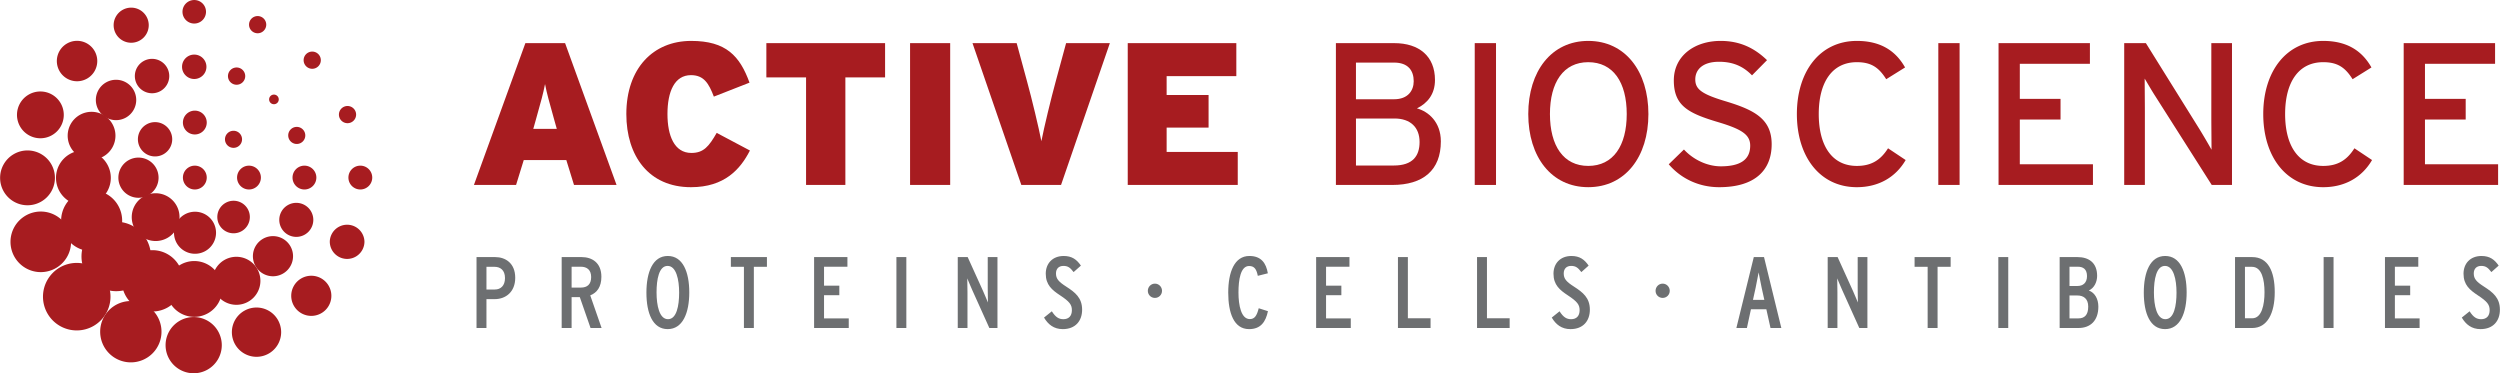 <svg xmlns="http://www.w3.org/2000/svg" xmlns:xlink="http://www.w3.org/1999/xlink" xml:space="preserve" baseProfile="basic" viewBox="13.37 20.35 384.03 57.35"><defs><path id="a" d="M0 0h414.454v91.205H0z"/></defs><clipPath id="b"><use xlink:href="#a" overflow="visible"/></clipPath><path fill="#A71C20" fill-rule="evenodd" d="m108.08 48.762-7.905-21.786h-6.1L86.17 48.762h6.474l1.182-3.829h6.536l1.182 3.829zm-9.181-8.621h-3.61l.404-1.432c.778-2.77 1.121-3.984 1.401-5.446.28 1.462.622 2.646 1.401 5.446z" clip-path="url(#b)" clip-rule="evenodd"/><path fill="#A71C20" d="m128.567 43.471-5.104-2.708c-1.183 2.055-1.992 3.081-3.89 3.081-2.614 0-3.673-2.645-3.673-5.975 0-3.455 1.09-5.976 3.61-5.976 1.993 0 2.74 1.276 3.517 3.299l5.478-2.147c-1.494-4.108-3.61-6.411-8.963-6.411-5.851 0-9.959 4.233-9.959 11.235 0 6.442 3.454 11.235 9.927 11.235 5.167 0 7.594-2.77 9.057-5.633m20.762-11.235v-5.259h-18.237v5.259h6.099v16.526h6.038V32.236zm3.838-5.26h6.162v21.785h-6.162zm30.69.001h-6.722l-1.588 5.851c-.747 2.739-1.805 7.127-2.209 9.212-.405-2.085-1.463-6.504-2.21-9.212l-1.587-5.851h-6.785l7.501 21.785h6.1zm19.646 21.785v-5.074h-10.924v-3.734h6.443v-5.011h-6.443V32.05h10.706v-5.073h-16.681v21.785z" clip-path="url(#b)"/><path fill="#A71C20" fill-rule="evenodd" d="M234.702 42.07c0-3.019-1.96-4.606-3.672-5.073 1.588-.778 2.77-2.147 2.77-4.357 0-3.672-2.458-5.664-6.255-5.664h-8.964v21.785h8.652c4.762.001 7.469-2.272 7.469-6.691m-4.169-9.243c0 1.431-.872 2.77-3.02 2.77h-5.851v-5.633h5.851c2.179 0 3.02 1.245 3.02 2.863m.902 9.337c0 2.147-1.058 3.611-3.952 3.611h-5.819v-7.221h5.913c2.457-.001 3.858 1.369 3.858 3.61" clip-path="url(#b)" clip-rule="evenodd"/><path fill="#A71C20" d="M239.906 26.976h3.269v21.785h-3.269z" clip-path="url(#b)"/><path fill="#A71C20" fill-rule="evenodd" d="M266.585 37.869c0-6.598-3.579-11.235-9.243-11.235-5.633 0-9.212 4.637-9.212 11.235s3.579 11.234 9.212 11.234c5.664.001 9.243-4.636 9.243-11.234m-3.329 0c0 4.886-2.086 7.967-5.914 7.967-3.797 0-5.882-3.081-5.882-7.967s2.085-7.967 5.882-7.967c3.828 0 5.914 3.081 5.914 7.967" clip-path="url(#b)" clip-rule="evenodd"/><path fill="#A71C20" d="M285.52 42.506c0-3.891-2.677-5.259-6.972-6.567-3.766-1.12-4.762-1.867-4.762-3.392 0-1.462 1.089-2.708 3.642-2.708 2.147 0 3.704.685 5.072 2.085l2.304-2.334c-1.931-1.867-4.17-2.956-7.127-2.956-4.015 0-7.189 2.303-7.189 6.068 0 3.89 2.21 5.042 6.816 6.411 3.641 1.09 4.917 1.93 4.917 3.611 0 2.116-1.463 3.174-4.514 3.174-2.054 0-4.201-.996-5.663-2.583l-2.334 2.272c1.835 2.147 4.574 3.517 7.749 3.517 5.57 0 8.061-2.677 8.061-6.598m20.583 2.428-2.707-1.805c-1.121 1.774-2.521 2.708-4.793 2.708-3.797 0-5.851-3.081-5.851-7.967 0-4.887 2.054-7.968 5.851-7.968 2.241 0 3.393.841 4.513 2.615l2.895-1.806c-1.494-2.644-3.859-4.076-7.407-4.076-5.633 0-9.212 4.637-9.212 11.235s3.579 11.234 9.212 11.234c3.297 0 5.943-1.494 7.499-4.17m5.016-17.958h3.269v21.785h-3.269zm23.754 21.786v-3.176h-11.235v-6.877h6.256v-3.174h-6.256V30.15h10.768v-3.173H320.37v21.785zm21.358 0V26.977h-3.175v11.235c0 1.214.031 4.325.031 5.135a101 101 0 0 0-1.805-3.081l-8.278-13.289h-3.33v21.785h3.174V37.464c0-1.214-.03-4.233-.03-5.041.343.559 1.089 1.867 1.618 2.676l8.683 13.662zm21.514-3.828-2.708-1.805c-1.12 1.774-2.521 2.708-4.792 2.708-3.798 0-5.852-3.081-5.852-7.967 0-4.887 2.054-7.968 5.852-7.968 2.24 0 3.392.841 4.512 2.615l2.895-1.806c-1.493-2.644-3.858-4.076-7.406-4.076-5.633 0-9.213 4.637-9.213 11.235s3.58 11.234 9.213 11.234c3.298 0 5.943-1.494 7.499-4.17m19.364 3.828v-3.176h-11.235v-6.877h6.256v-3.174h-6.256V30.15h10.769v-3.173h-14.038v21.785z" clip-path="url(#b)"/><path fill="#6D6F71" fill-rule="evenodd" d="M92.515 63.017c0-2.256-1.525-3.174-3.066-3.174H86.57v10.892h1.525V66.3h1.276c1.65 0 3.144-1.073 3.144-3.283m-1.572.046c0 1.184-.669 1.759-1.556 1.759h-1.292v-3.486h1.245c.872 0 1.603.499 1.603 1.727m14.838 7.672-1.743-5.012c1.027-.403 1.712-1.291 1.712-2.861 0-2.163-1.447-3.02-3.034-3.02H99.65v10.893h1.525V65.99h1.26l1.65 4.745zm-1.603-7.827c0 1.136-.607 1.619-1.587 1.619h-1.416v-3.206h1.416c.918 0 1.587.467 1.587 1.587m15.072 2.365c0-3.159-.996-5.602-3.3-5.602-2.302 0-3.283 2.474-3.283 5.633s.965 5.602 3.268 5.602 3.315-2.473 3.315-5.633m-1.557.032c0 2.022-.389 4.077-1.711 4.077s-1.759-2.085-1.759-4.108.374-4.077 1.697-4.077c1.322-.001 1.773 2.084 1.773 4.108" clip-path="url(#b)" clip-rule="evenodd"/><path fill="#6D6F71" d="M131.18 61.336v-1.494h-5.54v1.494h2.006v9.399h1.525v-9.399zm12.568 9.399v-1.479h-3.797v-3.563h2.349v-1.462h-2.349v-2.91h3.593v-1.479h-5.119v10.893zm7.322-10.892h1.525v10.894h-1.525zm15.522 10.892V59.842h-1.494v4.793c0 .529.016 1.774.031 2.18-.14-.312-.544-1.323-.762-1.789l-2.35-5.184h-1.525v10.894h1.494V65.29c0-.53-.016-1.773-.031-2.179.14.312.545 1.323.762 1.79l2.63 5.835h1.245zm13.004-2.816c0-1.82-1.074-2.661-2.428-3.533-1.214-.777-1.587-1.229-1.587-2.038 0-.684.405-1.152 1.136-1.152.685 0 1.043.25 1.572.95l1.12-.996c-.653-.948-1.385-1.478-2.646-1.478-1.696 0-2.753 1.136-2.753 2.723 0 1.711.964 2.505 2.193 3.315 1.463.964 1.821 1.447 1.821 2.287 0 .887-.482 1.385-1.307 1.385-.669 0-1.183-.28-1.774-1.214l-1.199.965c.623 1.057 1.51 1.774 2.879 1.774 1.93 0 2.973-1.245 2.973-2.988m12.272-2.895c0-.606-.482-1.104-1.089-1.104s-1.09.498-1.09 1.104.483 1.09 1.09 1.09 1.089-.483 1.089-1.09m16.272 3.128-1.416-.451c-.296 1.167-.638 1.665-1.369 1.665-1.322 0-1.743-2.086-1.743-4.093 0-1.914.311-4.062 1.633-4.062.841 0 1.137.529 1.339 1.509l1.541-.389c-.265-1.556-1.011-2.66-2.833-2.66-2.302 0-3.252 2.474-3.252 5.632 0 3.098.856 5.603 3.205 5.603 1.791 0 2.553-1.12 2.895-2.754m12.725 2.583v-1.479h-3.798v-3.563h2.351v-1.462h-2.351v-2.91h3.595v-1.479h-5.119v10.893zm12.256 0v-1.494h-3.486v-9.399h-1.525v10.893zm12.149 0v-1.494h-3.486v-9.399h-1.524v10.893zm12.32-2.816c0-1.82-1.073-2.661-2.427-3.533-1.214-.777-1.588-1.229-1.588-2.038 0-.684.405-1.152 1.136-1.152.685 0 1.043.25 1.572.95l1.119-.996c-.652-.948-1.384-1.478-2.645-1.478-1.696 0-2.754 1.136-2.754 2.723 0 1.711.965 2.505 2.193 3.315 1.464.964 1.821 1.447 1.821 2.287 0 .887-.482 1.385-1.308 1.385-.669 0-1.184-.28-1.773-1.214l-1.198.965c.621 1.057 1.51 1.774 2.879 1.774 1.931 0 2.973-1.245 2.973-2.988m12.272-2.895c0-.606-.482-1.104-1.089-1.104s-1.09.498-1.09 1.104.482 1.09 1.09 1.09c.607 0 1.089-.483 1.089-1.09" clip-path="url(#b)"/><path fill="#6D6F71" fill-rule="evenodd" d="m287.005 70.735-2.66-10.893h-1.571l-2.677 10.893h1.618l.622-2.879h2.365l.639 2.879zm-2.613-4.326h-1.743l.404-1.836c.154-.73.39-1.977.467-2.381.078.404.311 1.665.467 2.381z" clip-path="url(#b)" clip-rule="evenodd"/><path fill="#6D6F71" d="M300.226 70.735V59.842h-1.493v4.793c0 .529.015 1.774.03 2.18-.141-.312-.544-1.323-.763-1.789l-2.349-5.184h-1.526v10.894h1.495V65.29c0-.53-.016-1.773-.031-2.179.14.312.545 1.323.763 1.79l2.63 5.835h1.244zm12.787-9.399v-1.494h-5.54v1.494h2.007v9.399h1.525v-9.399zm7.323-1.493h1.525v10.894h-1.525z" clip-path="url(#b)"/><path fill="#6D6F71" fill-rule="evenodd" d="M335.702 67.452c0-1.184-.545-2.147-1.463-2.475.871-.404 1.275-1.368 1.275-2.256 0-2.022-1.291-2.879-3.019-2.879h-2.738v10.893h2.895c1.805 0 3.05-1.105 3.05-3.283m-1.744-4.684c0 1.043-.637 1.511-1.446 1.511h-1.244v-2.957h1.274c.826-.001 1.416.373 1.416 1.446m.188 4.684c0 1.307-.591 1.805-1.509 1.805h-1.369V65.74h1.213c.949 0 1.665.498 1.665 1.712m15.118-2.179c0-3.159-.995-5.602-3.299-5.602s-3.283 2.474-3.283 5.633.964 5.602 3.268 5.602c2.302 0 3.314-2.473 3.314-5.633m-1.556.032c0 2.022-.39 4.077-1.712 4.077s-1.759-2.085-1.759-4.108.374-4.077 1.696-4.077c1.324-.001 1.775 2.084 1.775 4.108m15.088-.063c0-3.236-1.042-5.399-3.454-5.399h-2.646v10.893h2.646c2.303-.001 3.454-2.257 3.454-5.494m-1.571 0c0 1.914-.42 3.999-1.883 3.999h-1.12v-7.904h1.073c1.525 0 1.93 1.991 1.93 3.905" clip-path="url(#b)" clip-rule="evenodd"/><path fill="#6D6F71" d="M370.307 59.843h1.524v10.894h-1.524zm14.743 10.892v-1.479h-3.797v-3.563h2.35v-1.462h-2.35v-2.91h3.595v-1.479h-5.119v10.893zm12.334-2.816c0-1.82-1.074-2.661-2.428-3.533-1.214-.777-1.587-1.229-1.587-2.038 0-.684.404-1.152 1.136-1.152.685 0 1.042.25 1.571.95l1.12-.996c-.652-.948-1.385-1.478-2.645-1.478-1.696 0-2.755 1.136-2.755 2.723 0 1.711.966 2.505 2.193 3.315 1.464.964 1.821 1.447 1.821 2.287 0 .887-.482 1.385-1.307 1.385-.669 0-1.184-.28-1.773-1.214l-1.2.965c.623 1.057 1.511 1.774 2.88 1.774 1.931 0 2.974-1.245 2.974-2.988" clip-path="url(#b)"/><path fill="#A71C20" d="M36.218 24.169a2.696 2.696 0 1 1-5.391-.001 2.696 2.696 0 0 1 5.391.001m-7.907 5.558a3.104 3.104 0 1 1-6.209 0 3.104 3.104 0 0 1 6.209 0m-5.144 8.209a3.594 3.594 0 1 1-7.187 0 3.594 3.594 0 0 1 7.187 0m-1.36 9.735a4.21 4.21 0 1 1-8.421 0 4.21 4.21 0 0 1 8.421 0m8.585 0a4.21 4.21 0 1 1-8.421 0 4.21 4.21 0 0 1 8.421 0m7.335-.026a3.087 3.087 0 1 1-6.174 0 3.087 3.087 0 0 1 6.174 0" clip-path="url(#b)"/><path fill="#A71C20" d="M31.106 41.197a3.67 3.67 0 1 1-7.34-.001 3.67 3.67 0 0 1 7.34.001" clip-path="url(#b)"/><path fill="#A71C20" d="M34.296 35.706a3.101 3.101 0 1 1-6.202 0 3.101 3.101 0 0 1 6.202 0m5.074-3.673a2.643 2.643 0 1 1-5.286 0 2.643 2.643 0 0 1 5.286 0M24.288 57.43a4.653 4.653 0 1 1-9.305 0 4.653 4.653 0 0 1 9.305 0" clip-path="url(#b)"/><path fill="#A71C20" d="M30.343 65.922a5.185 5.185 0 1 1-10.37.001 5.185 5.185 0 0 1 10.37-.001" clip-path="url(#b)"/><path fill="#A71C20" d="M38.178 71.304a4.71 4.71 0 0 1-4.71 4.71 4.71 4.71 0 1 1 4.71-4.71m9.261 2.069a4.316 4.316 0 1 1-8.634-.002 4.316 4.316 0 0 1 8.634.002m9.12-1.998a3.785 3.785 0 1 1-7.57 0 3.785 3.785 0 0 1 7.57 0m-3.187-7.89a3.687 3.687 0 0 1-3.689 3.688 3.688 3.688 0 1 1 0-7.377 3.69 3.69 0 0 1 3.689 3.689m10.9 2.25a3.083 3.083 0 1 1-6.165 0 3.083 3.083 0 0 1 6.165 0m5.083-8.274a2.662 2.662 0 1 1-5.326 0 2.664 2.664 0 0 1 5.326 0m1.196-9.834a1.83 1.83 0 1 1-3.66 0 1.83 1.83 0 0 1 3.66 0m-8.585 0a1.83 1.83 0 1 1-3.66 0 1.83 1.83 0 0 1 3.66 0m-8.519 0a1.83 1.83 0 1 1-3.66 0 1.83 1.83 0 0 1 3.66 0m-8.319 0a1.83 1.83 0 1 1-3.66 0 1.83 1.83 0 0 1 3.66 0m0-8.452a1.83 1.83 0 1 1-3.66 0 1.83 1.83 0 0 1 3.66 0m22.945-1.222a1.32 1.32 0 1 1-2.64 0 1.32 1.32 0 0 1 2.64 0m-5.42-8.357a1.321 1.321 0 1 1-2.642 0 1.321 1.321 0 0 1 2.642 0m-8.385-5.457a1.321 1.321 0 1 1-2.642 0 1.321 1.321 0 0 1 2.642 0m-9.252-1.979a1.807 1.807 0 1 1-3.614 0 1.807 1.807 0 0 1 3.614 0m.064 8.45a1.873 1.873 0 1 1-3.746 0 1.873 1.873 0 0 1 3.746 0m13.819 9.234a1.311 1.311 0 1 1 .112 2.62 1.311 1.311 0 0 1-.112-2.62m-7.86-7.802a1.325 1.325 0 1 1-2.65 0 1.325 1.325 0 0 1 2.65 0m5.15 3.54a.74.74 0 1 1-1.478 0 .74.74 0 0 1 1.478 0M40.947 53.705a3.67 3.67 0 1 1-7.34-.001 3.67 3.67 0 0 1 7.34.001" clip-path="url(#b)"/><path fill="#A71C20" d="M46.556 56.103a3.229 3.229 0 1 1-6.458 0 3.229 3.229 0 0 1 6.458 0m5.194-2.414a2.499 2.499 0 1 1-4.998-.002 2.499 2.499 0 0 1 4.998.002m9.748.384a2.614 2.614 0 1 1-5.227 0 2.614 2.614 0 0 1 5.227 0m-3.113 5.576a3.083 3.083 0 1 1-6.165 0 3.083 3.083 0 0 1 6.165 0M41.499 63.49a4.71 4.71 0 1 1-9.42 0 4.71 4.71 0 0 1 9.42 0" clip-path="url(#b)"/><path fill="#A71C20" d="M36.554 59.674a5.333 5.333 0 1 1-10.665-.001 5.333 5.333 0 0 1 10.665.001" clip-path="url(#b)"/><path fill="#A71C20" d="M32.135 54.244a4.688 4.688 0 1 1-9.376 0 4.688 4.688 0 0 1 9.376 0m15.364 10.492a4.286 4.286 0 1 1-8.572 0 4.286 4.286 0 0 1 8.572 0m-7.675-22.991a2.635 2.635 0 1 1-5.27 0 2.635 2.635 0 0 1 5.27 0m9.361-1.305a1.311 1.311 0 1 1 .112 2.62 1.311 1.311 0 0 1-.112-2.62" clip-path="url(#b)"/></svg>